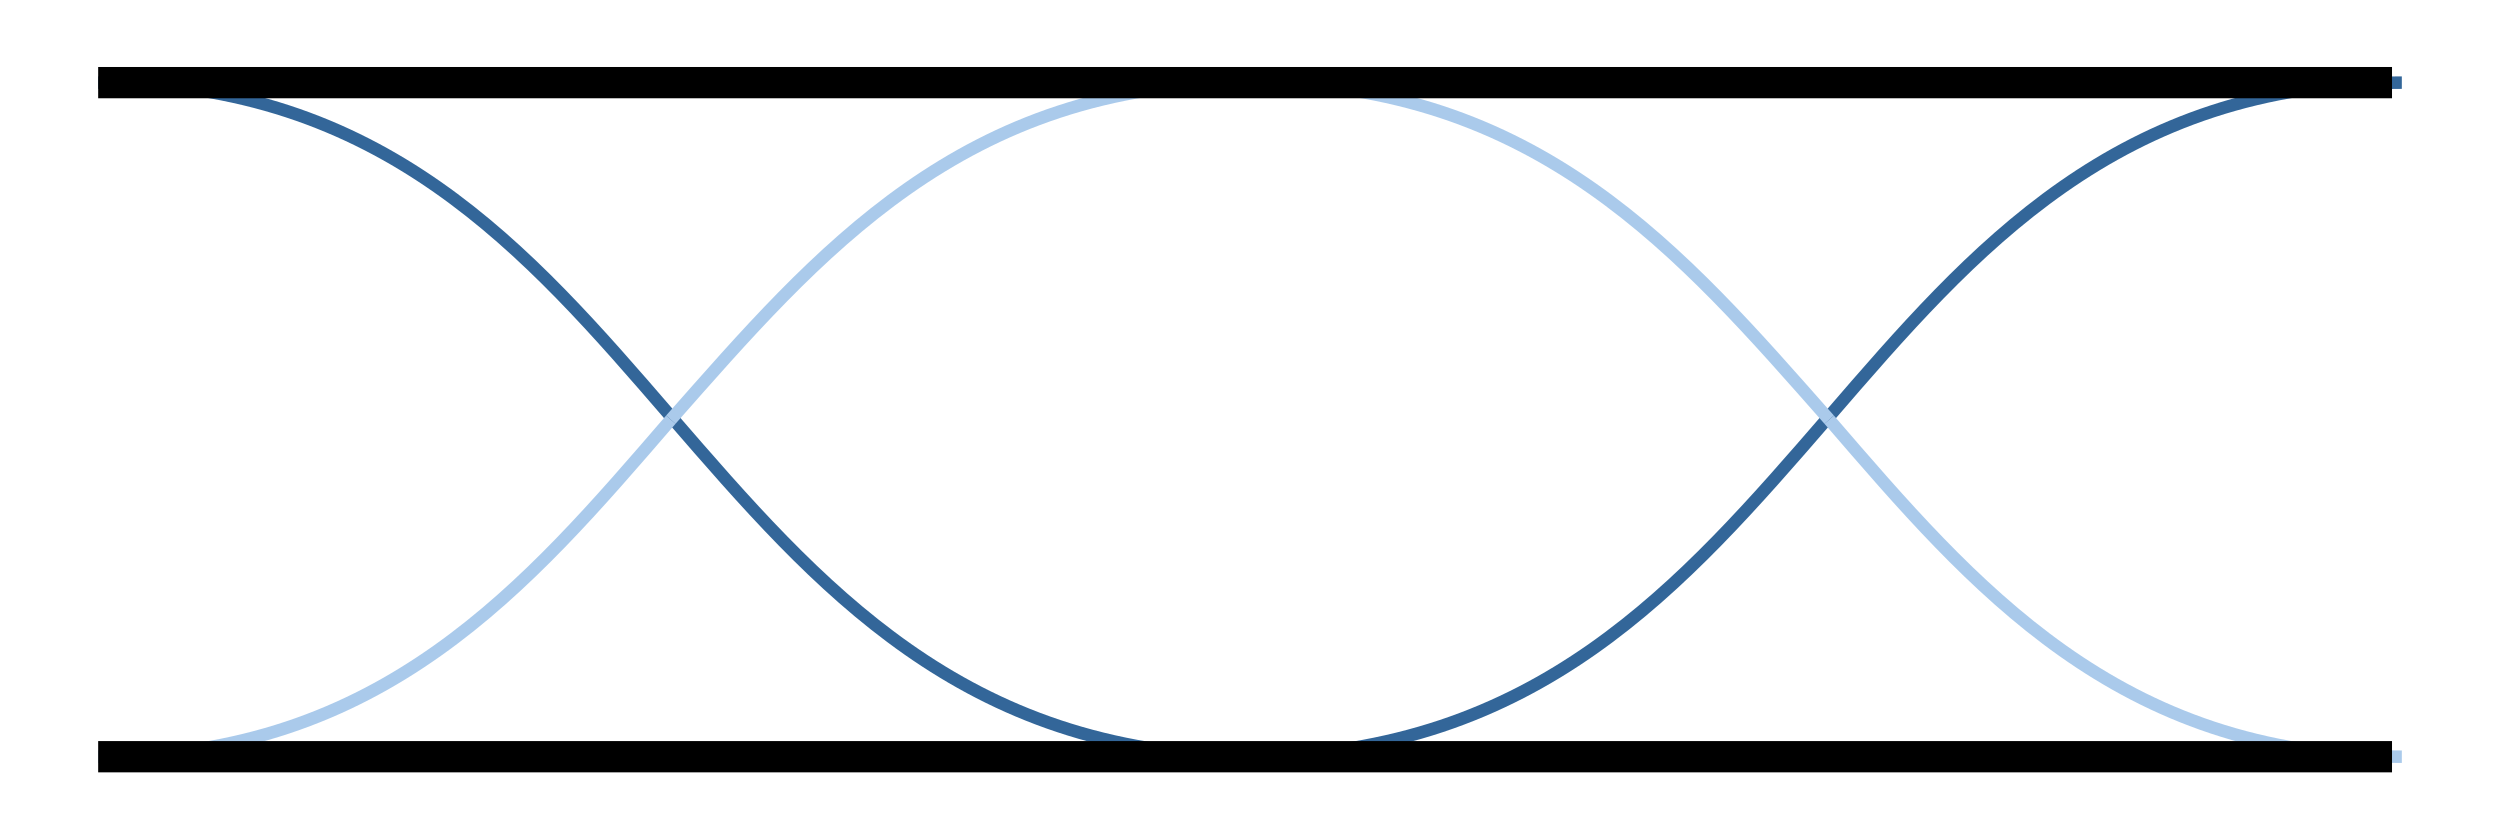 <?xml version="1.0" encoding="UTF-8"?>
<!DOCTYPE svg PUBLIC "-//W3C//DTD SVG 1.1//EN" "http://www.w3.org/Graphics/SVG/1.1/DTD/svg11.dtd">
<!-- Creator: CorelDRAW Home & Student X8 -->
<svg xmlns="http://www.w3.org/2000/svg" xml:space="preserve" width="39.952mm" height="13.361mm" version="1.1" style="shape-rendering:geometricPrecision; text-rendering:geometricPrecision; image-rendering:optimizeQuality; fill-rule:evenodd; clip-rule:evenodd"
viewBox="0 0 764 255"
 xmlns:xlink="http://www.w3.org/1999/xlink">
 <defs>
  <style type="text/css">
   <![CDATA[
    .str2 {stroke:black;stroke-width:9.559}
    .str0 {stroke:#336699;stroke-width:3.824}
    .str1 {stroke:#AACAEB;stroke-width:3.824}
    .fil1 {fill:none}
    .fil0 {fill:white}
   ]]>
  </style>
 </defs>
 <g id="Plan_x0020_1">
  <g id="_672527904">
   <rect class="fil0" width="764" height="255"/>
   <g>
    <path class="fil1 str0" d="M559 127c44,-51 88,-102 175,-102"/>
    <path class="fil1 str0" d="M382 231c88,-1 132,-52 177,-104"/>
    <path class="fil1 str0" d="M205 127c45,52 89,103 177,104"/>
    <path class="fil1 str0" d="M30 25c87,0 131,51 175,102"/>
    <path class="fil1 str1" d="M559 128c44,51 88,103 175,103"/>
    <path class="fil1 str1" d="M382 25c88,0 132,52 177,103"/>
    <path class="fil1 str1" d="M205 128c45,-51 89,-103 177,-103"/>
    <path class="fil1 str1" d="M30 231c87,0 131,-52 175,-103"/>
   </g>
   <path class="fil1 str2" d="M731 231l-701 0m0 -206l701 0"/>
  </g>
 </g>
</svg>
